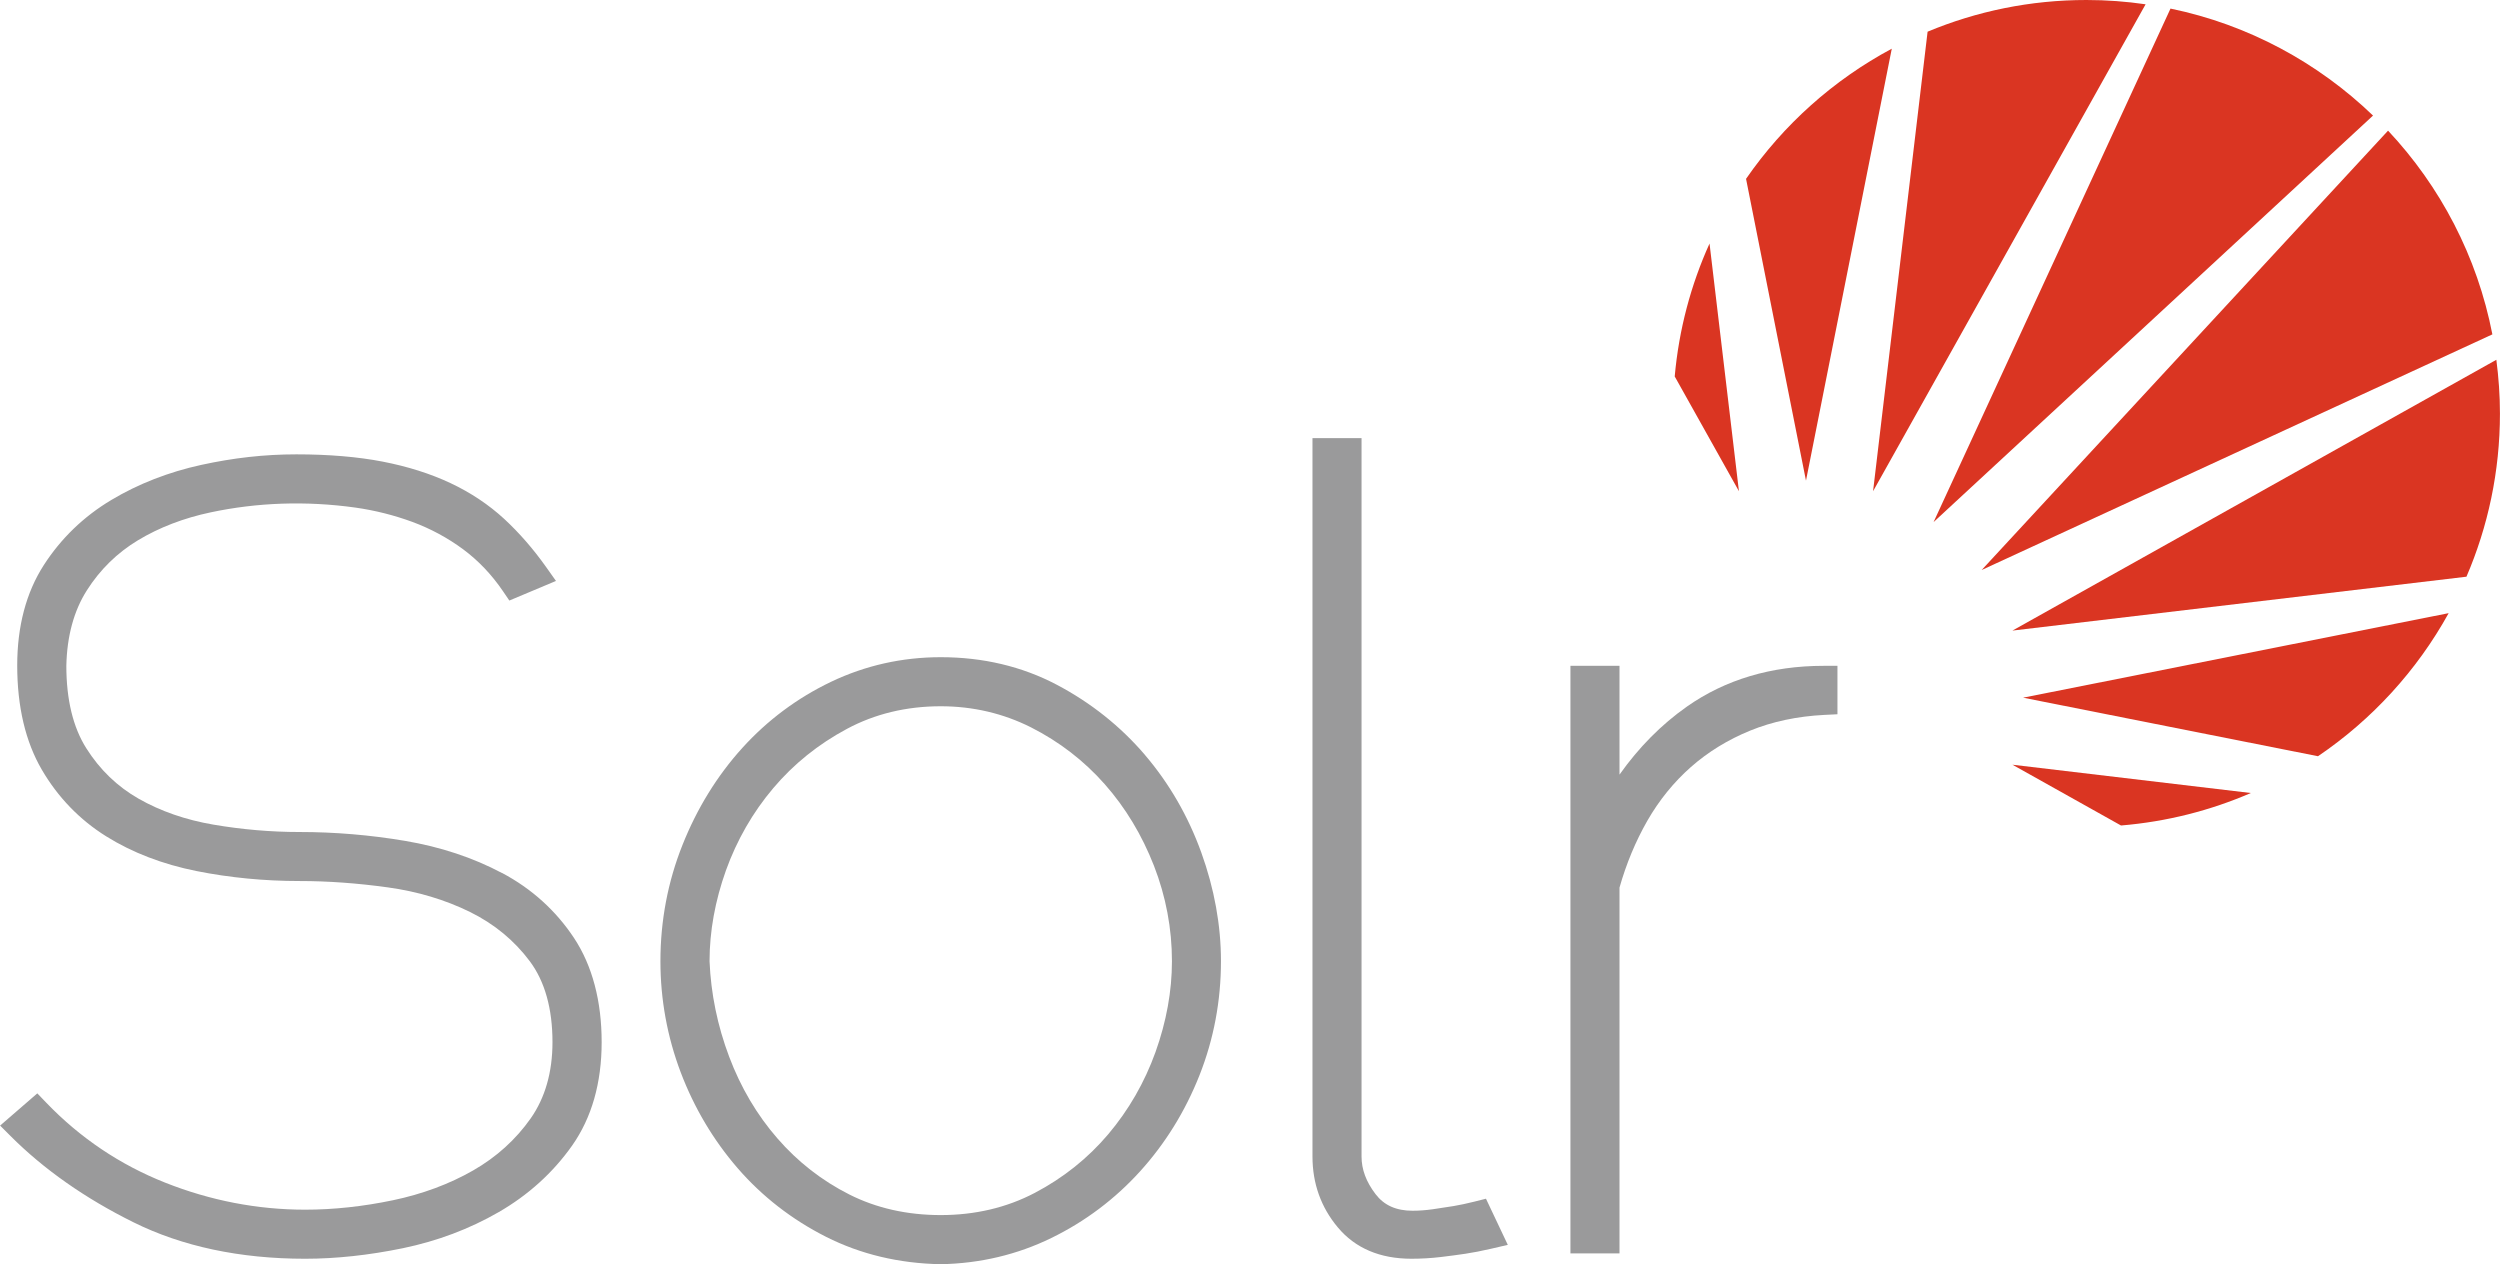 <?xml version="1.0" encoding="UTF-8"?>
<svg id="Layer_1" data-name="Layer 1" xmlns="http://www.w3.org/2000/svg" width="471.78" height="238.57" xmlns:xlink="http://www.w3.org/1999/xlink" viewBox="0 0 471.78 238.57">
  <defs>
    <style>
      .cls-1 {
        fill: #9a9a9b;
      }

      .cls-2 {
        clip-path: url(#clippath);
      }

      .cls-3 {
        fill: none;
      }

      .cls-4 {
        fill: #da3522;
      }
    </style>
    <clipPath id="clippath">
      <rect class="cls-3" x="0" width="471.78" height="238.57"/>
    </clipPath>
  </defs>
  <g id="g10653">
    <g id="g10655">
      <g class="cls-2">
        <g id="g10657">
          <g id="g10663">
            <path id="path10665" class="cls-1" d="m94.73,164.75c-5.45-2.9-11.61-4.94-18.3-6.07-6.57-1.11-13.26-1.67-19.88-1.67-5.41,0-10.88-.47-16.26-1.39-5.24-.89-9.99-2.54-14.12-4.89-4.02-2.29-7.34-5.49-9.88-9.52-2.51-3.96-3.77-9.22-3.77-15.56.12-5.6,1.42-10.39,3.87-14.24,2.48-3.91,5.73-7.09,9.64-9.45,4.01-2.42,8.64-4.2,13.76-5.28,8.72-1.85,17.92-2.2,27.3-.89,3.66.52,7.28,1.43,10.76,2.71,3.42,1.27,6.63,3,9.54,5.15,2.87,2.13,5.41,4.79,7.54,7.93l1.19,1.75,8.8-3.7-1.87-2.64c-2.4-3.38-5.05-6.43-7.89-9.06-2.9-2.67-6.3-4.95-10.12-6.75-3.77-1.78-8.09-3.15-12.83-4.07-4.7-.91-10.17-1.37-16.27-1.37s-11.9.67-17.96,1.99c-6.16,1.35-11.87,3.57-16.97,6.62-5.21,3.11-9.51,7.26-12.77,12.33-3.31,5.16-4.99,11.52-4.99,18.91,0,7.76,1.56,14.37,4.63,19.64,3.05,5.23,7.15,9.47,12.17,12.6,4.92,3.07,10.66,5.27,17.05,6.55,6.25,1.25,12.79,1.88,19.45,1.88,5.29,0,10.89.4,16.65,1.2,5.6.77,10.82,2.34,15.5,4.64,4.56,2.25,8.36,5.38,11.29,9.31,2.83,3.8,4.27,8.93,4.27,15.25,0,5.68-1.39,10.51-4.11,14.39-2.82,4.01-6.47,7.31-10.87,9.83-4.49,2.57-9.58,4.46-15.13,5.62-5.64,1.18-11.21,1.78-16.57,1.78-9,0-17.89-1.72-26.43-5.11-8.5-3.37-16.04-8.44-22.4-15.06l-1.71-1.78-7.02,6.08,1.97,1.97c6.28,6.29,14.08,11.76,23.18,16.27,9.21,4.57,20.12,6.89,32.41,6.89,5.85,0,12.05-.67,18.45-1.99,6.48-1.34,12.57-3.63,18.08-6.81,5.6-3.23,10.26-7.46,13.86-12.56,3.69-5.25,5.57-11.81,5.57-19.52s-1.75-14.42-5.22-19.66c-3.42-5.16-7.98-9.29-13.57-12.26"/>
          </g>
          <g id="g10667">
            <path id="path10669" class="cls-1" d="m177.53,229.3c-6.35,0-12.15-1.31-17.26-3.89-5.17-2.61-9.74-6.17-13.57-10.59-3.86-4.43-6.92-9.61-9.1-15.41-2.2-5.82-3.45-11.92-3.7-18.02,0-5.64,1.05-11.41,3.1-17.15,2.06-5.71,5.05-10.93,8.91-15.49,3.84-4.55,8.52-8.32,13.91-11.2,5.29-2.84,11.25-4.27,17.71-4.27,6.07,0,11.81,1.35,17.05,3.99,5.31,2.69,9.99,6.29,13.89,10.71,3.92,4.43,7.04,9.62,9.3,15.41,2.25,5.79,3.39,11.84,3.39,18,0,5.64-1.05,11.41-3.1,17.14-2.06,5.73-5.06,10.94-8.91,15.5-3.84,4.54-8.51,8.27-13.89,11.09-5.3,2.78-11.26,4.18-17.73,4.18m38.52-86.86c-4.61-5.38-10.2-9.84-16.64-13.23-6.53-3.44-13.89-5.19-21.88-5.19-7.28,0-14.23,1.56-20.67,4.63-6.39,3.05-12.04,7.26-16.79,12.51-4.73,5.23-8.53,11.38-11.28,18.3-2.76,6.92-4.16,14.3-4.16,21.93,0,7.21,1.29,14.27,3.83,20.98,2.54,6.7,6.16,12.79,10.75,18.09,4.61,5.32,10.22,9.68,16.67,12.94,6.5,3.29,13.76,5.02,21.59,5.17h.1c7.4-.14,14.42-1.81,20.84-4.95,6.38-3.11,12.02-7.36,16.77-12.61,4.73-5.23,8.5-11.32,11.18-18.1,2.69-6.8,4.05-14.04,4.05-21.52,0-6.78-1.25-13.69-3.72-20.53-2.47-6.84-6.05-13.04-10.65-18.42"/>
          </g>
          <g id="g10671">
            <path id="path10673" class="cls-1" d="m278.37,226.73c-1.56.39-2.93.68-4.07.87-1.2.2-2.51.4-3.92.6-1.29.18-2.57.28-3.81.28-3.11,0-5.39-1.03-7-3.15-1.77-2.33-2.63-4.65-2.63-7.09V82.68h-9.26v135.57c0,5.09,1.61,9.59,4.78,13.37,3.28,3.93,7.96,5.92,13.9,5.92,1.86,0,3.71-.11,5.5-.32,1.72-.21,3.27-.41,4.66-.62,1.42-.21,3.06-.53,4.88-.95l3.14-.73-4.12-8.71-2.06.52Z"/>
          </g>
          <g id="g10675">
            <path id="path10677" class="cls-1" d="m318.33,133.35c-4.82,3.39-9.07,7.69-12.71,12.83v-20.53h-9.26v110.88h9.26v-69.03c1.28-4.52,3.05-8.76,5.25-12.61,2.22-3.87,4.99-7.29,8.22-10.14,3.23-2.85,6.99-5.16,11.18-6.87,4.18-1.71,8.89-2.71,14.02-2.97l2.46-.12v-9.14h-2.59c-9.87,0-18.56,2.59-25.83,7.7"/>
          </g>
          <g id="g10679">
            <path id="path10681" class="cls-4" d="m450.65,24.66l-76.69,82.91,96.38-44.47c-2.85-14.71-9.83-27.94-19.69-38.45"/>
          </g>
          <g id="g10683">
            <path id="path10685" class="cls-4" d="m393.74,0c-10.63,0-20.75,2.13-29.98,5.98l-10.29,86.72L404.9.81C401.25.28,397.53,0,393.74,0"/>
          </g>
          <g id="g10687">
            <path id="path10689" class="cls-4" d="m471.1,67.89l-91.33,51.11,85.68-10.17c4.06-9.45,6.32-19.85,6.32-30.79,0-3.44-.25-6.83-.68-10.15"/>
          </g>
          <g id="g10691">
            <path id="path10693" class="cls-4" d="m437.43,142.71c10.2-6.91,18.68-16.17,24.66-27l-80.31,15.95,55.65,11.05Z"/>
          </g>
          <g id="g10695">
            <path id="path10697" class="cls-4" d="m409.6,1.62l-44.71,96.9,82.93-76.71c-10.4-10-23.55-17.16-38.22-20.19"/>
          </g>
          <g id="g10699">
            <path id="path10701" class="cls-4" d="m400.27,155.78c8.64-.72,16.88-2.83,24.49-6.13l-44.99-5.34,20.49,11.47Z"/>
          </g>
          <g id="g10703">
            <path id="path10705" class="cls-4" d="m322.61,45.96c-3.51,7.77-5.78,16.21-6.57,25.08l12.12,21.66-5.55-46.74Z"/>
          </g>
          <g id="g10707">
            <path id="path10709" class="cls-4" d="m357,9.19c-11.01,5.89-20.44,14.34-27.5,24.56l11.31,56.95,16.19-81.5Z"/>
          </g>
        </g>
      </g>
    </g>
  </g>
</svg>